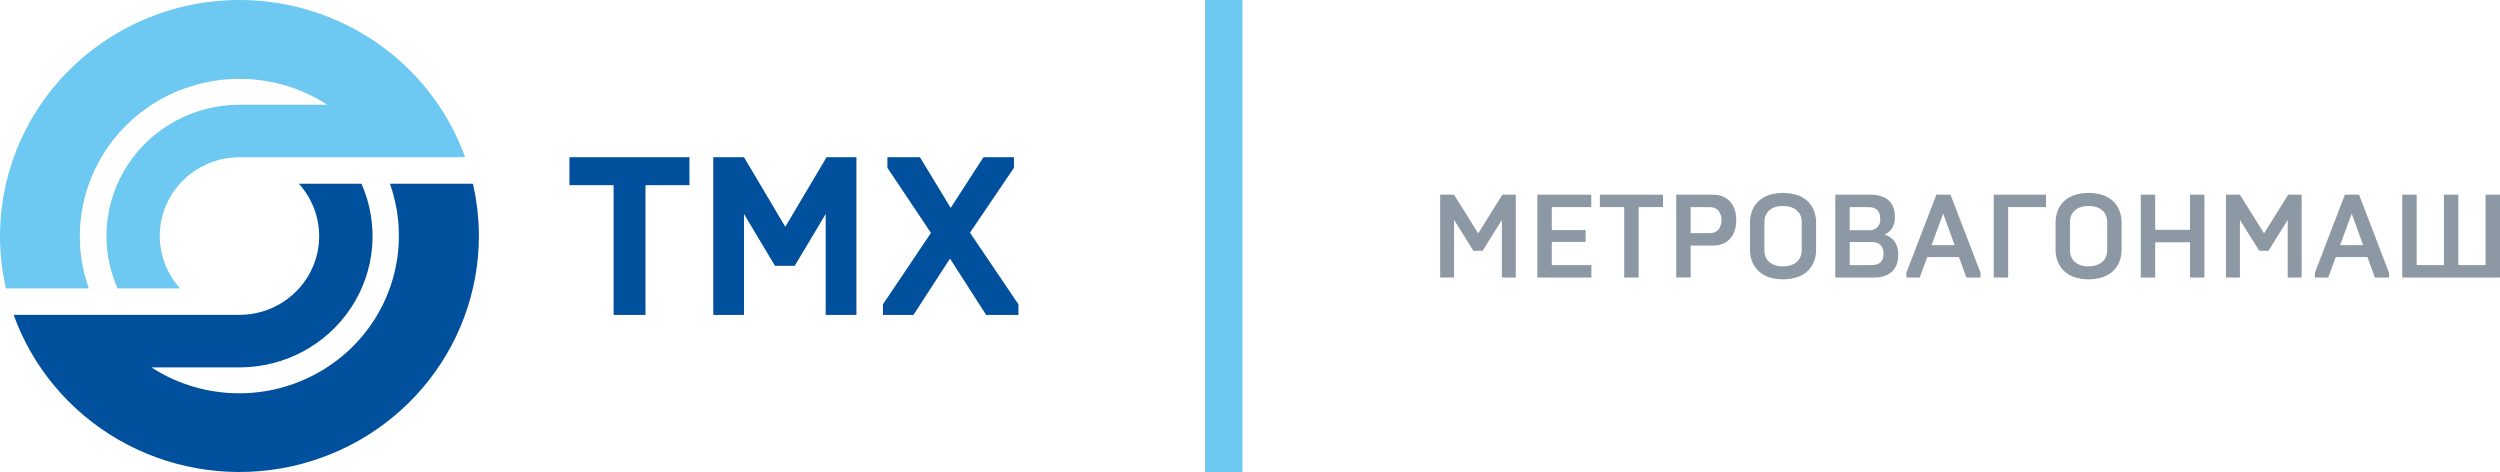 <svg width="180" height="34" viewBox="0 0 180 34" fill="none" xmlns="http://www.w3.org/2000/svg">
<g clip-path="url(#clip0_2269_2342)">
<path d="M88.113 0V34" stroke="#6DC8F2" stroke-width="2.69" stroke-miterlimit="10"/>
<path d="M44.18 13.331H40.998V11.319H49.641V13.331H46.475V22.675H44.18V13.331Z" fill="#00509D"/>
<path d="M55.798 19.138L53.569 15.409V22.674H51.356V11.32H53.569L56.541 16.332L59.513 11.32H61.663V22.674H59.449V15.409L57.22 19.138H55.798Z" fill="#00509D"/>
<path d="M63.571 21.913L67.028 16.77L63.893 12.081V11.319H66.236L68.45 14.97L70.81 11.319H73.005V12.081L69.839 16.753L73.328 21.913V22.675H71.002L68.401 18.619L65.768 22.675H63.571V21.913Z" fill="#00509D"/>
<path d="M34.453 16.069C34.453 16.004 34.442 15.941 34.438 15.877C34.42 15.63 34.402 15.385 34.376 15.142C34.376 15.068 34.357 14.996 34.347 14.921C34.318 14.687 34.285 14.462 34.248 14.223C34.236 14.152 34.22 14.082 34.209 14.01C34.167 13.777 34.121 13.55 34.069 13.314C34.069 13.287 34.055 13.258 34.049 13.229H28.077C28.086 13.256 28.094 13.284 28.104 13.308C28.227 13.661 28.33 14.021 28.414 14.39C28.434 14.474 28.456 14.558 28.473 14.644C28.49 14.73 28.504 14.797 28.518 14.872C28.538 14.976 28.559 15.078 28.576 15.179C28.585 15.245 28.594 15.31 28.605 15.378C28.624 15.499 28.64 15.618 28.652 15.739C28.652 15.793 28.664 15.847 28.669 15.893C28.685 16.046 28.695 16.199 28.705 16.352V16.421C28.714 16.608 28.719 16.798 28.719 16.988C28.718 19.033 28.155 21.04 27.092 22.795C26.028 24.551 24.502 25.99 22.676 26.96C20.85 27.931 18.792 28.396 16.719 28.306C14.647 28.217 12.638 27.576 10.905 26.453H17.245C18.836 26.452 20.401 26.061 21.8 25.315C23.199 24.569 24.388 23.492 25.259 22.18C26.131 20.868 26.657 19.363 26.791 17.8C26.925 16.237 26.662 14.666 26.026 13.229H21.521C22.259 14.044 22.742 15.052 22.913 16.131C23.083 17.211 22.933 18.316 22.482 19.314C22.03 20.311 21.295 21.159 20.366 21.755C19.437 22.35 18.353 22.668 17.245 22.671H0.983C2.343 26.447 5.012 29.628 8.519 31.653C12.026 33.678 16.146 34.416 20.151 33.739C24.157 33.061 27.791 31.01 30.412 27.948C33.034 24.886 34.474 21.01 34.48 17.003C34.48 16.697 34.47 16.377 34.453 16.067" fill="#00509D"/>
<path d="M17.245 0C14.656 0 12.101 0.575 9.768 1.682C7.435 2.789 5.385 4.399 3.77 6.394C2.155 8.388 1.015 10.716 0.437 13.204C-0.141 15.692 -0.144 18.276 0.428 20.765H6.396C5.599 18.528 5.535 16.1 6.211 13.824C6.887 11.549 8.27 9.539 10.166 8.079C12.061 6.619 14.373 5.782 16.776 5.686C19.179 5.589 21.552 6.238 23.562 7.541H17.245C15.654 7.542 14.089 7.933 12.69 8.679C11.291 9.425 10.102 10.502 9.231 11.814C8.359 13.126 7.832 14.631 7.698 16.194C7.564 17.756 7.826 19.327 8.461 20.765H12.966C12.226 19.95 11.742 18.941 11.571 17.861C11.4 16.78 11.549 15.674 12.002 14.675C12.454 13.677 13.19 12.828 14.12 12.233C15.05 11.637 16.136 11.32 17.245 11.319H33.49C32.299 8.009 30.098 5.144 27.189 3.117C24.28 1.091 20.807 0.002 17.245 0Z" fill="#6DC8F2"/>
<path d="M106.086 18.057L104.693 15.833V19.984H103.691V14.018H104.693L106.43 16.804L108.169 14.018H109.137V19.984H108.135V15.833L106.75 18.057H106.086Z" fill="#8C98A3"/>
<path d="M110.69 14.018H114.571V14.912H111.728V16.565H114.166V17.418H111.728V19.088H114.581V19.982H110.69V14.018Z" fill="#8C98A3"/>
<path d="M116.944 14.912H115.19V14.018H119.736V14.912H117.981V19.982H116.944V14.912Z" fill="#8C98A3"/>
<path d="M120.688 14.018H123.306C123.849 14.018 124.268 14.183 124.565 14.511C124.862 14.839 125.009 15.287 125.009 15.85C125.009 16.412 124.854 16.859 124.565 17.187C124.276 17.515 123.849 17.682 123.306 17.682H121.725V19.979H120.688V14.018ZM123.125 16.787C123.232 16.789 123.34 16.769 123.44 16.73C123.54 16.69 123.632 16.632 123.709 16.557C123.868 16.355 123.954 16.106 123.954 15.85C123.954 15.593 123.868 15.344 123.709 15.142C123.632 15.068 123.54 15.009 123.44 14.97C123.34 14.93 123.232 14.911 123.125 14.912H121.726V16.787H123.125Z" fill="#8C98A3"/>
<path d="M128.376 20.111C128.041 20.115 127.709 20.066 127.391 19.966C127.114 19.879 126.859 19.735 126.643 19.544C126.436 19.357 126.274 19.127 126.168 18.87C126.05 18.582 125.992 18.274 125.999 17.963V16.037C125.992 15.726 126.05 15.418 126.168 15.13C126.274 14.873 126.436 14.643 126.643 14.456C126.861 14.264 127.118 14.12 127.397 14.034C128.04 13.842 128.726 13.842 129.368 14.034C129.645 14.121 129.899 14.265 130.116 14.456C130.322 14.643 130.484 14.873 130.591 15.13C130.708 15.418 130.765 15.726 130.759 16.037V17.963C130.765 18.274 130.708 18.582 130.591 18.87C130.484 19.127 130.322 19.357 130.116 19.544C129.899 19.735 129.645 19.878 129.368 19.966C129.05 20.066 128.716 20.115 128.382 20.111M128.382 19.174C128.582 19.177 128.781 19.147 128.971 19.085C129.126 19.031 129.269 18.946 129.39 18.837C129.501 18.733 129.586 18.607 129.64 18.466C129.696 18.319 129.724 18.163 129.723 18.006V15.986C129.724 15.829 129.696 15.673 129.64 15.526C129.583 15.389 129.495 15.265 129.384 15.165C129.262 15.056 129.12 14.972 128.964 14.918C128.582 14.8 128.171 14.8 127.788 14.918C127.633 14.972 127.49 15.056 127.369 15.165C127.258 15.268 127.173 15.395 127.119 15.536C127.063 15.682 127.035 15.838 127.036 15.995V18.014C127.035 18.171 127.063 18.327 127.119 18.474C127.172 18.614 127.258 18.741 127.369 18.844C127.49 18.954 127.633 19.038 127.788 19.092C127.978 19.154 128.176 19.185 128.376 19.181" fill="#8C98A3"/>
<path d="M132.142 14.018H134.699C135.235 14.018 135.656 14.149 135.965 14.413C136.274 14.676 136.431 15.081 136.431 15.62C136.445 15.899 136.379 16.177 136.24 16.421C136.11 16.624 135.924 16.787 135.704 16.89C135.835 16.934 135.959 16.995 136.075 17.069C136.196 17.144 136.301 17.241 136.386 17.354C136.478 17.48 136.548 17.619 136.594 17.767C136.649 17.95 136.675 18.139 136.672 18.33C136.672 18.881 136.517 19.295 136.206 19.57C135.895 19.846 135.472 19.984 134.937 19.984H132.142V14.018ZM134.519 16.574C134.634 16.59 134.752 16.58 134.862 16.544C134.973 16.508 135.074 16.447 135.156 16.366C135.239 16.285 135.302 16.186 135.34 16.078C135.378 15.969 135.39 15.853 135.375 15.739C135.375 15.188 135.089 14.912 134.519 14.912H133.179V16.574H134.519ZM134.752 19.088C135.328 19.088 135.616 18.815 135.616 18.27C135.631 18.042 135.555 17.817 135.404 17.643C135.316 17.565 135.213 17.505 135.101 17.468C134.989 17.43 134.87 17.416 134.752 17.426H133.179V19.088H134.752Z" fill="#8C98A3"/>
<path d="M137.258 19.642L139.419 14.018H140.438L142.599 19.642V19.982H141.58L141.044 18.509H138.762L138.218 19.982H137.258V19.642ZM140.733 17.651L139.911 15.376L139.072 17.651H140.733Z" fill="#8C98A3"/>
<path d="M143.55 14.018H147.31V14.912H144.588V19.982H143.55V14.018Z" fill="#8C98A3"/>
<path d="M150.377 20.111C150.043 20.115 149.71 20.066 149.392 19.966C149.116 19.878 148.861 19.735 148.645 19.544C148.438 19.357 148.275 19.127 148.169 18.87C148.053 18.582 147.996 18.274 148.001 17.963V16.037C147.996 15.726 148.053 15.418 148.169 15.13C148.275 14.873 148.438 14.643 148.645 14.456C148.861 14.265 149.116 14.121 149.392 14.034C150.035 13.842 150.721 13.842 151.363 14.034C151.64 14.121 151.894 14.265 152.111 14.456C152.318 14.643 152.48 14.873 152.586 15.13C152.703 15.418 152.761 15.726 152.755 16.037V17.963C152.761 18.274 152.703 18.582 152.586 18.87C152.48 19.127 152.318 19.357 152.111 19.544C151.894 19.735 151.64 19.878 151.363 19.966C151.045 20.066 150.712 20.115 150.377 20.111ZM150.377 19.174C150.577 19.177 150.776 19.147 150.966 19.085C151.121 19.031 151.264 18.946 151.385 18.837C151.496 18.733 151.582 18.607 151.635 18.466C151.691 18.319 151.719 18.163 151.718 18.006V15.986C151.719 15.829 151.691 15.673 151.635 15.526C151.58 15.389 151.495 15.266 151.385 15.165C151.264 15.056 151.121 14.972 150.966 14.918C150.583 14.8 150.172 14.8 149.79 14.918C149.634 14.972 149.492 15.056 149.37 15.165C149.26 15.268 149.174 15.395 149.12 15.536C149.064 15.682 149.036 15.838 149.038 15.995V18.014C149.036 18.171 149.064 18.327 149.12 18.474C149.174 18.614 149.259 18.741 149.37 18.844C149.492 18.954 149.634 19.038 149.79 19.092C149.979 19.155 150.177 19.185 150.377 19.181" fill="#8C98A3"/>
<path d="M154.137 14.018H155.173V16.548H157.681V14.018H158.717V19.982H157.681V17.443H155.173V19.982H154.137V14.018Z" fill="#8C98A3"/>
<path d="M162.667 18.057L161.274 15.833V19.984H160.271V14.018H161.274L163.012 16.804L164.749 14.018H165.717V19.984H164.715V15.833L163.331 18.057H162.667Z" fill="#8C98A3"/>
<path d="M166.671 19.642L168.832 14.018H169.851L172.012 19.642V19.982H170.992L170.456 18.509H168.175L167.629 19.982H166.671V19.642ZM170.145 17.651L169.323 15.376L168.486 17.651H170.145Z" fill="#8C98A3"/>
<path d="M172.963 14.018H174.001V19.088H175.963V14.018H176.999V19.088H178.961V14.018H179.999V19.982H172.963V14.018Z" fill="#8C98A3"/>
</g>
<defs>
<clipPath id="clip0_2269_2342">
<rect width="180" height="34" fill="white"/>
</clipPath>
</defs>
</svg>
